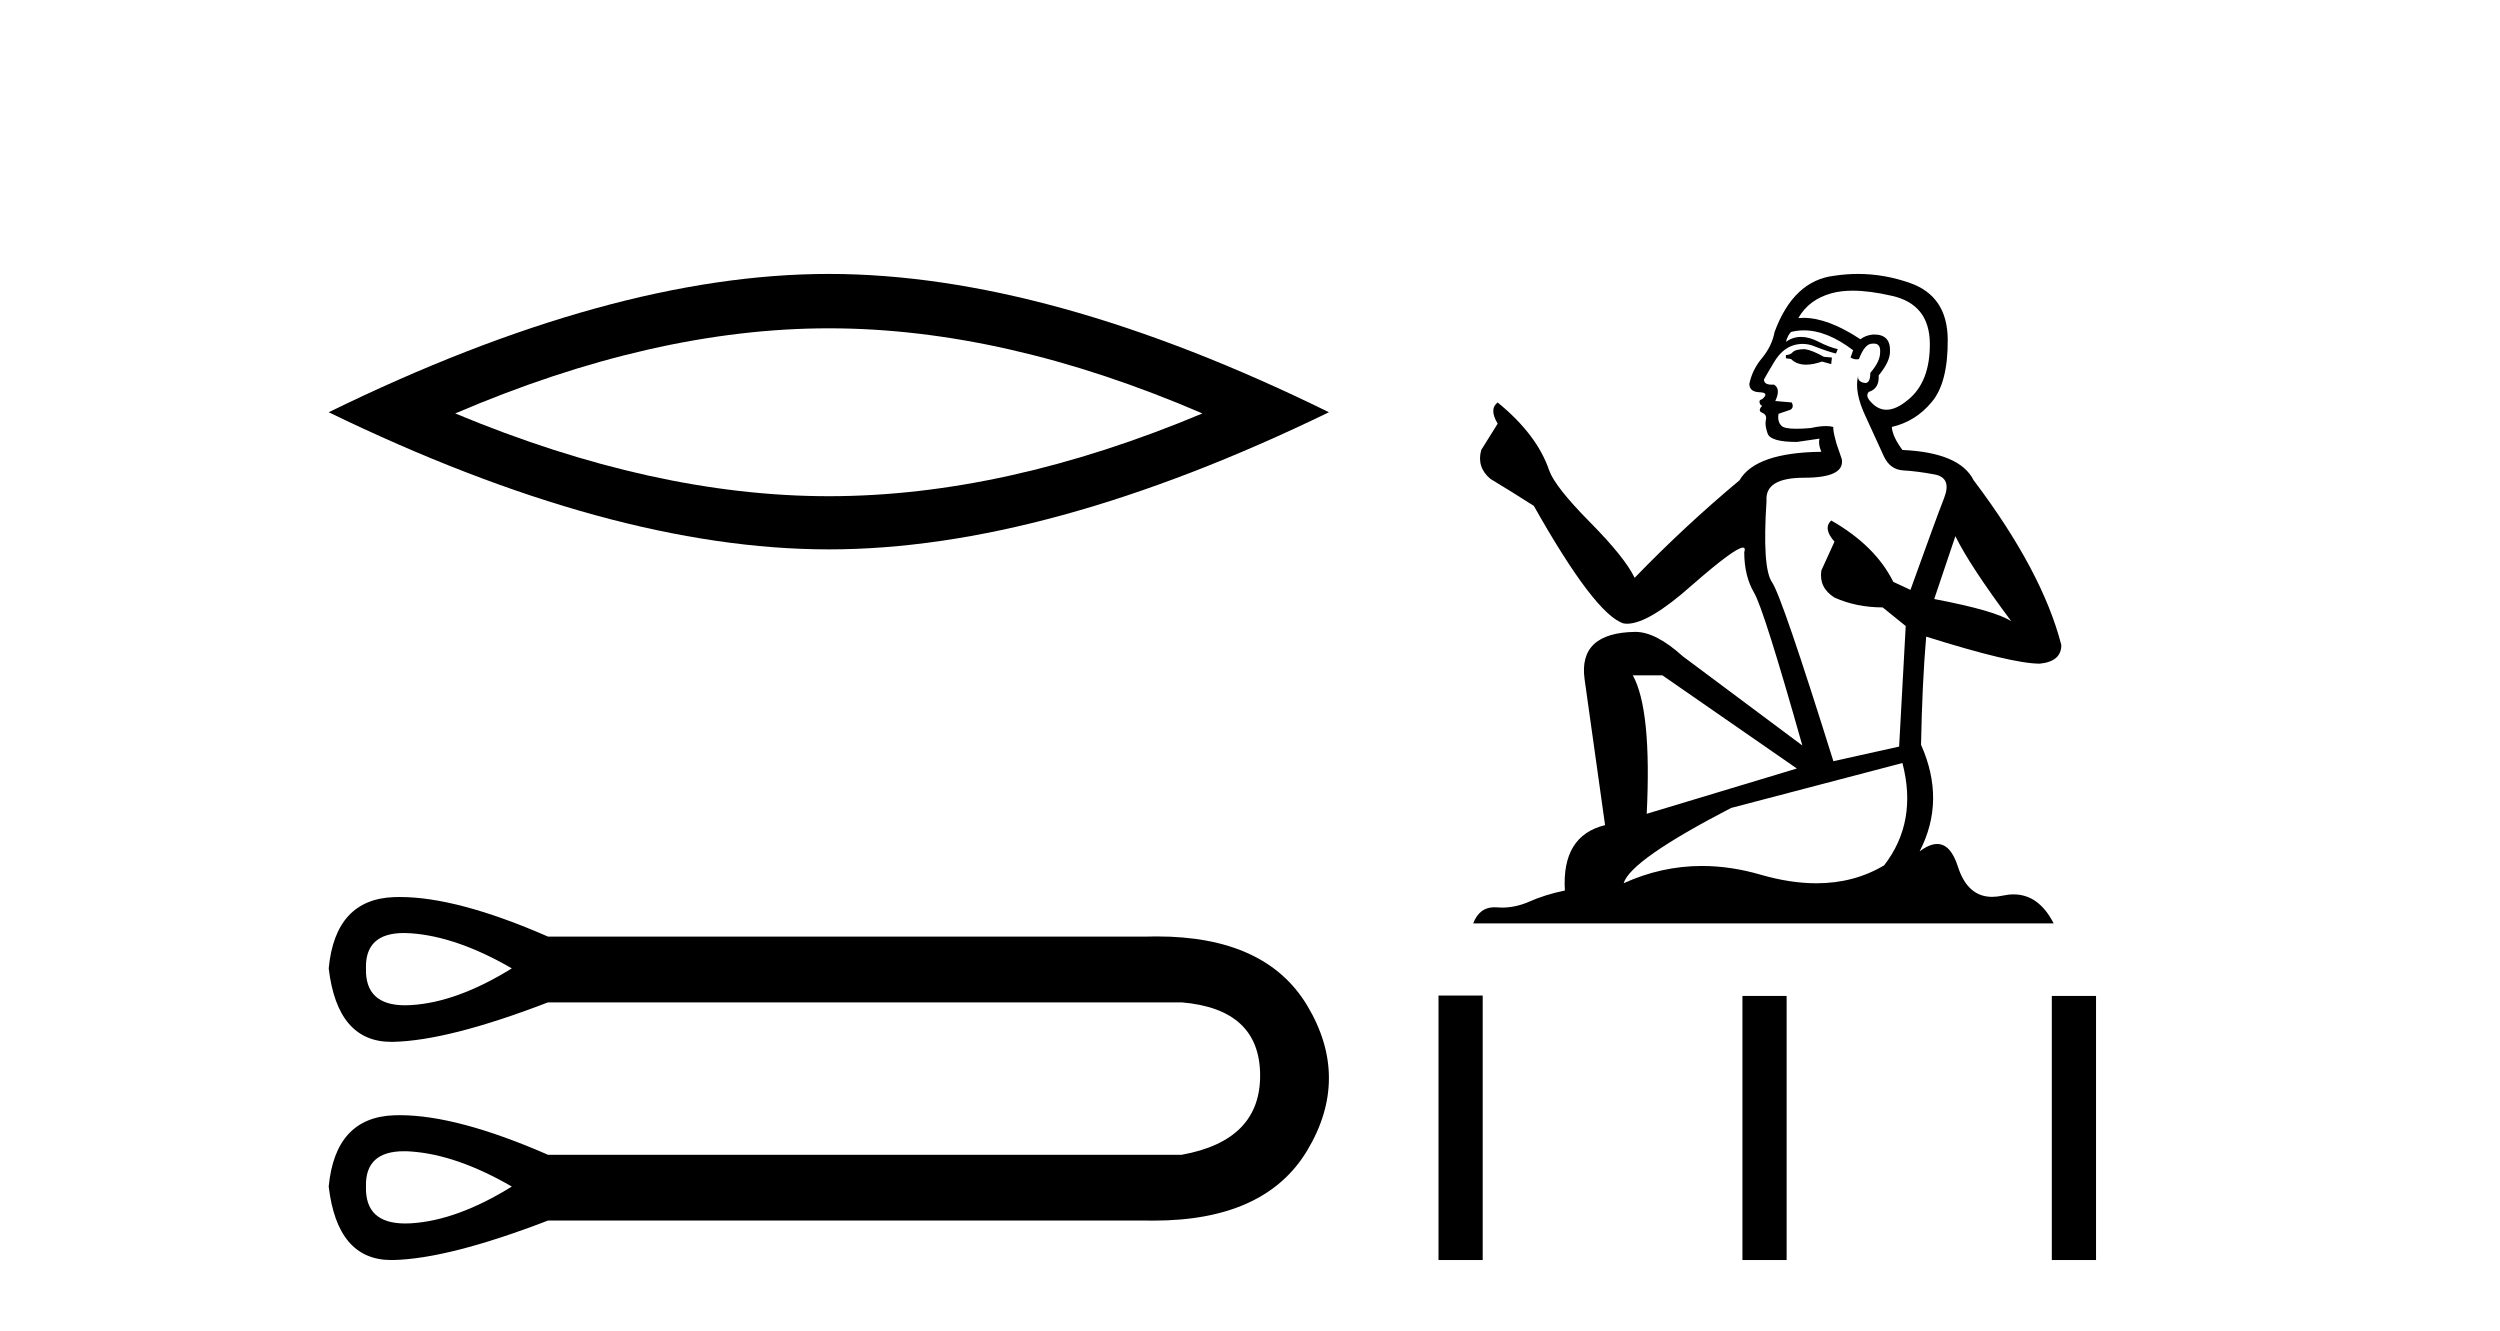 <?xml version='1.0' encoding='UTF-8' standalone='yes'?><svg xmlns='http://www.w3.org/2000/svg' xmlns:xlink='http://www.w3.org/1999/xlink' width='77.0' height='41.0' ><path d='M 25.527 10.112 Q 30.953 10.112 37.034 12.734 Q 30.953 15.283 25.527 15.283 Q 20.138 15.283 14.021 12.734 Q 20.138 10.112 25.527 10.112 ZM 25.527 8.437 Q 18.827 8.437 10.124 12.697 Q 18.827 16.921 25.527 16.921 Q 32.228 16.921 40.931 12.697 Q 32.264 8.437 25.527 8.437 Z' style='fill:#000000;stroke:none' /><path d='M 12.442 28.737 C 12.511 28.737 12.582 28.74 12.657 28.745 C 13.602 28.813 14.638 29.173 15.764 29.826 C 14.638 30.524 13.602 30.901 12.657 30.957 C 12.596 30.961 12.536 30.963 12.479 30.963 C 11.653 30.963 11.251 30.584 11.272 29.826 C 11.252 29.1 11.642 28.737 12.442 28.737 ZM 12.442 35.458 C 12.511 35.458 12.582 35.46 12.657 35.466 C 13.602 35.533 14.638 35.893 15.764 36.546 C 14.638 37.244 13.602 37.621 12.657 37.678 C 12.596 37.681 12.536 37.683 12.479 37.683 C 11.653 37.683 11.251 37.304 11.272 36.546 C 11.252 35.821 11.642 35.458 12.442 35.458 ZM 12.317 27.628 C 12.255 27.628 12.194 27.629 12.133 27.631 C 10.929 27.676 10.259 28.408 10.124 29.826 C 10.302 31.335 10.944 32.089 12.051 32.089 C 12.067 32.089 12.083 32.089 12.1 32.089 C 13.237 32.066 14.829 31.661 16.878 30.873 L 36.397 30.873 C 37.996 31.008 38.8 31.751 38.812 33.102 C 38.823 34.453 38.018 35.274 36.397 35.567 L 16.878 35.567 C 15.017 34.754 13.497 34.348 12.317 34.348 C 12.255 34.348 12.194 34.349 12.133 34.351 C 10.929 34.396 10.259 35.128 10.124 36.546 C 10.302 38.055 10.944 38.809 12.051 38.809 C 12.067 38.809 12.083 38.809 12.1 38.809 C 13.237 38.786 14.829 38.381 16.878 37.593 L 35.317 37.593 C 35.387 37.594 35.458 37.595 35.527 37.595 C 37.822 37.595 39.401 36.874 40.264 35.432 C 41.153 33.946 41.153 32.46 40.264 30.974 C 39.413 29.553 37.867 28.842 35.627 28.842 C 35.525 28.842 35.421 28.844 35.317 28.847 L 16.878 28.847 C 15.017 28.034 13.497 27.628 12.317 27.628 Z' style='fill:#000000;stroke:none' /><path d='M 55.591 10.754 Q 55.309 10.754 55.219 10.844 Q 55.141 10.934 55.006 10.934 L 55.006 11.035 L 55.163 11.057 Q 55.338 11.232 55.627 11.232 Q 55.842 11.232 56.119 11.136 L 56.401 11.215 L 56.423 11.012 L 56.176 10.99 Q 55.816 10.787 55.591 10.754 ZM 57.064 8.953 Q 57.583 8.953 58.268 9.111 Q 59.427 9.37 59.439 10.574 Q 59.45 11.766 58.763 12.318 Q 58.401 12.62 58.103 12.62 Q 57.846 12.62 57.638 12.396 Q 57.436 12.194 57.56 12.07 Q 57.886 11.969 57.863 11.564 Q 58.212 11.136 58.212 10.832 Q 58.234 10.303 57.726 10.303 Q 57.705 10.303 57.683 10.304 Q 57.458 10.326 57.301 10.45 Q 56.305 9.79 55.548 9.79 Q 55.467 9.79 55.388 9.797 L 55.388 9.797 Q 55.714 9.224 56.412 9.032 Q 56.697 8.953 57.064 8.953 ZM 60.226 16.514 Q 60.665 17.414 61.948 19.136 Q 61.464 18.81 59.574 18.45 L 60.226 16.514 ZM 55.561 10.175 Q 56.271 10.175 57.076 10.787 L 56.997 11.012 Q 57.092 11.068 57.181 11.068 Q 57.219 11.068 57.256 11.057 Q 57.436 10.585 57.661 10.585 Q 57.688 10.582 57.712 10.582 Q 57.929 10.582 57.908 10.855 Q 57.908 11.136 57.605 11.485 Q 57.605 11.796 57.453 11.796 Q 57.429 11.796 57.402 11.789 Q 57.2 11.744 57.233 11.564 L 57.233 11.564 Q 57.098 12.07 57.47 12.846 Q 57.83 13.634 58.021 14.05 Q 58.212 14.467 58.628 14.489 Q 59.045 14.512 59.585 14.613 Q 60.125 14.714 59.877 15.344 Q 59.63 15.974 58.842 18.168 L 58.313 17.921 Q 57.762 16.807 56.401 16.031 L 56.401 16.031 Q 56.142 16.278 56.502 16.683 L 56.097 17.572 Q 56.018 18.101 56.502 18.405 Q 57.177 18.708 57.987 18.708 L 58.696 19.282 L 58.493 22.995 L 56.468 23.445 Q 54.882 18.371 54.578 17.932 Q 54.274 17.493 54.409 15.423 Q 54.353 14.714 55.568 14.714 Q 56.828 14.714 56.727 14.14 L 56.569 13.679 Q 56.446 13.251 56.468 13.15 Q 56.369 13.123 56.238 13.123 Q 56.041 13.123 55.771 13.184 Q 55.516 13.206 55.331 13.206 Q 54.961 13.206 54.871 13.116 Q 54.735 12.981 54.78 12.745 L 55.141 12.621 Q 55.264 12.554 55.186 12.396 L 54.679 12.351 Q 54.859 11.969 54.634 11.845 Q 54.6 11.848 54.57 11.848 Q 54.33 11.848 54.33 11.688 Q 54.409 11.541 54.645 11.148 Q 54.882 10.754 55.219 10.641 Q 55.371 10.592 55.52 10.592 Q 55.715 10.592 55.906 10.675 Q 56.243 10.81 56.547 10.889 L 56.603 10.754 Q 56.322 10.686 56.018 10.529 Q 55.726 10.377 55.472 10.377 Q 55.219 10.377 55.006 10.529 Q 55.062 10.326 55.163 10.225 Q 55.358 10.175 55.561 10.175 ZM 51.203 20.801 L 55.343 23.67 L 50.719 25.065 Q 50.876 21.859 50.291 20.801 ZM 58.595 23.501 Q 59.067 25.313 58.032 26.652 Q 57.105 27.205 55.944 27.205 Q 55.147 27.205 54.24 26.944 Q 53.311 26.672 52.42 26.672 Q 51.177 26.672 50.01 27.203 Q 50.212 26.494 53.318 24.885 L 58.595 23.501 ZM 57.226 8.437 Q 56.865 8.437 56.502 8.492 Q 55.242 8.638 54.657 10.225 Q 54.578 10.652 54.274 11.024 Q 53.97 11.384 53.88 11.823 Q 53.88 12.07 54.195 12.081 Q 54.51 12.093 54.274 12.295 Q 54.173 12.318 54.195 12.396 Q 54.207 12.475 54.274 12.498 Q 54.128 12.655 54.274 12.711 Q 54.432 12.779 54.387 12.936 Q 54.353 13.105 54.443 13.353 Q 54.533 13.612 55.343 13.612 L 56.041 13.51 L 56.041 13.51 Q 55.996 13.679 56.097 13.915 Q 54.072 13.938 53.577 14.793 Q 51.878 16.211 50.347 17.797 Q 50.044 17.167 48.964 16.076 Q 47.895 14.995 47.715 14.489 Q 47.343 13.387 46.128 12.396 Q 45.858 12.599 46.128 13.049 L 45.622 13.859 Q 45.476 14.388 45.903 14.748 Q 46.556 15.142 47.242 15.581 Q 49.132 18.933 50.01 19.203 Q 50.059 19.211 50.111 19.211 Q 50.779 19.211 52.114 18.022 Q 53.437 16.866 53.683 16.866 Q 53.77 16.866 53.723 17.009 Q 53.723 17.741 54.027 18.258 Q 54.33 18.776 55.512 22.961 L 51.833 20.216 Q 51 19.462 50.37 19.462 Q 48.604 19.485 48.806 20.925 L 49.436 25.414 Q 48.097 25.74 48.198 27.428 Q 47.591 27.552 47.085 27.777 Q 46.676 27.954 46.259 27.954 Q 46.171 27.954 46.083 27.946 Q 46.053 27.944 46.024 27.944 Q 45.565 27.944 45.374 28.441 L 63.253 28.441 Q 62.796 27.547 62.017 27.547 Q 61.854 27.547 61.678 27.586 Q 61.507 27.623 61.356 27.623 Q 60.604 27.623 60.305 26.697 Q 60.083 25.995 59.665 25.995 Q 59.426 25.995 59.123 26.224 Q 59.934 24.66 59.168 22.939 Q 59.202 21.071 59.326 19.608 Q 61.97 20.441 62.825 20.441 Q 63.489 20.374 63.489 19.867 Q 62.904 17.594 60.789 14.793 Q 60.361 13.938 58.595 13.859 Q 58.291 13.454 58.268 13.15 Q 59 12.981 59.495 12.385 Q 60.001 11.789 59.99 10.45 Q 59.979 9.122 58.831 8.717 Q 58.036 8.437 57.226 8.437 Z' style='fill:#000000;stroke:none' /><path d='M 44.306 30.663 L 44.306 38.809 L 45.667 38.809 L 45.667 30.663 ZM 53.667 30.675 L 53.667 38.809 L 55.028 38.809 L 55.028 30.675 ZM 63.196 30.675 L 63.196 38.809 L 64.558 38.809 L 64.558 30.675 Z' style='fill:#000000;stroke:none' /></svg>